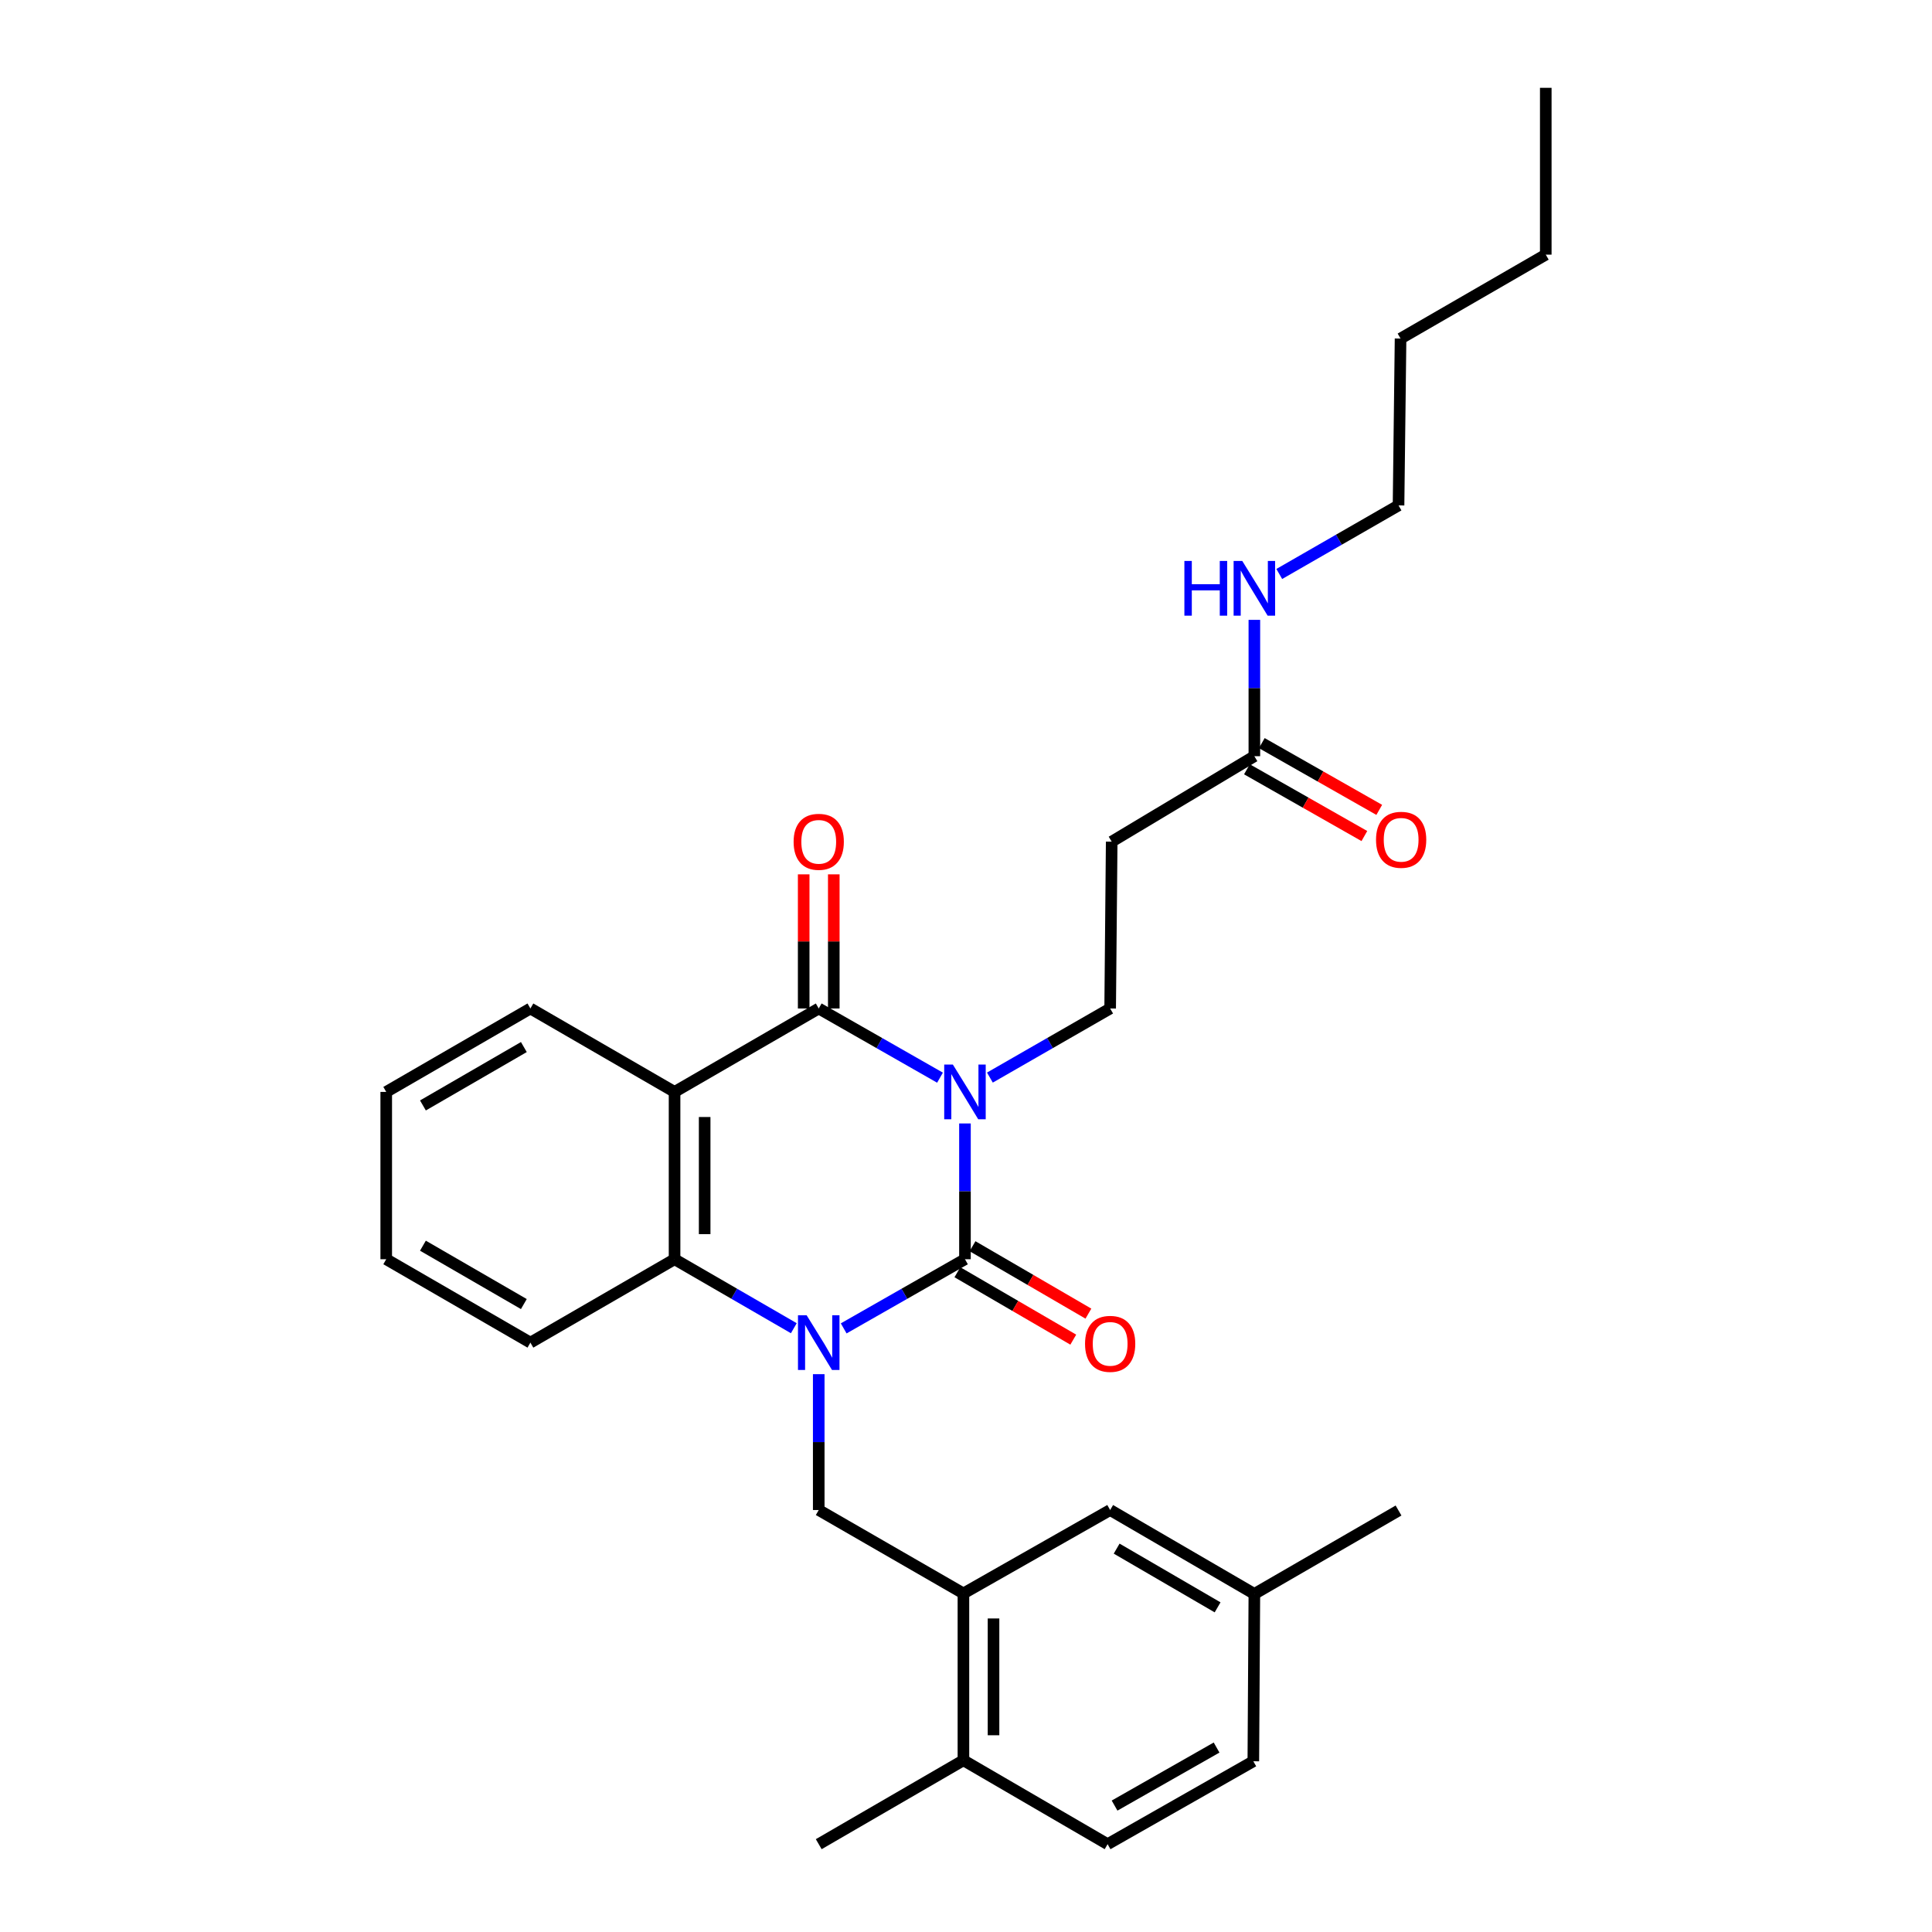 <?xml version='1.0' encoding='iso-8859-1'?>
<svg version='1.1' baseProfile='full'
              xmlns='http://www.w3.org/2000/svg'
                      xmlns:rdkit='http://www.rdkit.org/xml'
                      xmlns:xlink='http://www.w3.org/1999/xlink'
                  xml:space='preserve'
width='1000px' height='1000px' viewBox='0 0 1000 1000'>
<!-- END OF HEADER -->
<rect style='opacity:1.0;fill:#FFFFFF;stroke:none' width='1000' height='1000' x='0' y='0'> </rect>
<path class='bond-0' d='M 499.463,581.499 L 499.463,616.637' style='fill:none;fill-rule:evenodd;stroke:#0000FF;stroke-width:6px;stroke-linecap:butt;stroke-linejoin:miter;stroke-opacity:1' />
<path class='bond-0' d='M 499.463,616.637 L 499.463,651.775' style='fill:none;fill-rule:evenodd;stroke:#000000;stroke-width:6px;stroke-linecap:butt;stroke-linejoin:miter;stroke-opacity:1' />
<path class='bond-2' d='M 486.545,557.803 L 455.16,539.896' style='fill:none;fill-rule:evenodd;stroke:#0000FF;stroke-width:6px;stroke-linecap:butt;stroke-linejoin:miter;stroke-opacity:1' />
<path class='bond-2' d='M 455.16,539.896 L 423.775,521.99' style='fill:none;fill-rule:evenodd;stroke:#000000;stroke-width:6px;stroke-linecap:butt;stroke-linejoin:miter;stroke-opacity:1' />
<path class='bond-6' d='M 512.37,557.757 L 543.493,539.874' style='fill:none;fill-rule:evenodd;stroke:#0000FF;stroke-width:6px;stroke-linecap:butt;stroke-linejoin:miter;stroke-opacity:1' />
<path class='bond-6' d='M 543.493,539.874 L 574.615,521.99' style='fill:none;fill-rule:evenodd;stroke:#000000;stroke-width:6px;stroke-linecap:butt;stroke-linejoin:miter;stroke-opacity:1' />
<path class='bond-1' d='M 499.463,651.775 L 468.078,669.674' style='fill:none;fill-rule:evenodd;stroke:#000000;stroke-width:6px;stroke-linecap:butt;stroke-linejoin:miter;stroke-opacity:1' />
<path class='bond-1' d='M 468.078,669.674 L 436.693,687.574' style='fill:none;fill-rule:evenodd;stroke:#0000FF;stroke-width:6px;stroke-linecap:butt;stroke-linejoin:miter;stroke-opacity:1' />
<path class='bond-9' d='M 495.547,658.507 L 525.536,675.953' style='fill:none;fill-rule:evenodd;stroke:#000000;stroke-width:6px;stroke-linecap:butt;stroke-linejoin:miter;stroke-opacity:1' />
<path class='bond-9' d='M 525.536,675.953 L 555.525,693.4' style='fill:none;fill-rule:evenodd;stroke:#FF0000;stroke-width:6px;stroke-linecap:butt;stroke-linejoin:miter;stroke-opacity:1' />
<path class='bond-9' d='M 503.38,645.042 L 533.369,662.489' style='fill:none;fill-rule:evenodd;stroke:#000000;stroke-width:6px;stroke-linecap:butt;stroke-linejoin:miter;stroke-opacity:1' />
<path class='bond-9' d='M 533.369,662.489 L 563.358,679.935' style='fill:none;fill-rule:evenodd;stroke:#FF0000;stroke-width:6px;stroke-linecap:butt;stroke-linejoin:miter;stroke-opacity:1' />
<path class='bond-5' d='M 423.775,711.267 L 423.775,746.426' style='fill:none;fill-rule:evenodd;stroke:#0000FF;stroke-width:6px;stroke-linecap:butt;stroke-linejoin:miter;stroke-opacity:1' />
<path class='bond-5' d='M 423.775,746.426 L 423.775,781.586' style='fill:none;fill-rule:evenodd;stroke:#000000;stroke-width:6px;stroke-linecap:butt;stroke-linejoin:miter;stroke-opacity:1' />
<path class='bond-29' d='M 410.88,687.482 L 380.016,669.628' style='fill:none;fill-rule:evenodd;stroke:#0000FF;stroke-width:6px;stroke-linecap:butt;stroke-linejoin:miter;stroke-opacity:1' />
<path class='bond-29' d='M 380.016,669.628 L 349.151,651.775' style='fill:none;fill-rule:evenodd;stroke:#000000;stroke-width:6px;stroke-linecap:butt;stroke-linejoin:miter;stroke-opacity:1' />
<path class='bond-3' d='M 423.775,521.99 L 349.151,565.174' style='fill:none;fill-rule:evenodd;stroke:#000000;stroke-width:6px;stroke-linecap:butt;stroke-linejoin:miter;stroke-opacity:1' />
<path class='bond-11' d='M 431.564,521.99 L 431.564,487.274' style='fill:none;fill-rule:evenodd;stroke:#000000;stroke-width:6px;stroke-linecap:butt;stroke-linejoin:miter;stroke-opacity:1' />
<path class='bond-11' d='M 431.564,487.274 L 431.564,452.559' style='fill:none;fill-rule:evenodd;stroke:#FF0000;stroke-width:6px;stroke-linecap:butt;stroke-linejoin:miter;stroke-opacity:1' />
<path class='bond-11' d='M 415.986,521.99 L 415.986,487.274' style='fill:none;fill-rule:evenodd;stroke:#000000;stroke-width:6px;stroke-linecap:butt;stroke-linejoin:miter;stroke-opacity:1' />
<path class='bond-11' d='M 415.986,487.274 L 415.986,452.559' style='fill:none;fill-rule:evenodd;stroke:#FF0000;stroke-width:6px;stroke-linecap:butt;stroke-linejoin:miter;stroke-opacity:1' />
<path class='bond-4' d='M 349.151,565.174 L 349.151,651.775' style='fill:none;fill-rule:evenodd;stroke:#000000;stroke-width:6px;stroke-linecap:butt;stroke-linejoin:miter;stroke-opacity:1' />
<path class='bond-4' d='M 364.729,578.164 L 364.729,638.785' style='fill:none;fill-rule:evenodd;stroke:#000000;stroke-width:6px;stroke-linecap:butt;stroke-linejoin:miter;stroke-opacity:1' />
<path class='bond-17' d='M 349.151,565.174 L 274.536,521.99' style='fill:none;fill-rule:evenodd;stroke:#000000;stroke-width:6px;stroke-linecap:butt;stroke-linejoin:miter;stroke-opacity:1' />
<path class='bond-20' d='M 349.151,651.775 L 274.536,694.941' style='fill:none;fill-rule:evenodd;stroke:#000000;stroke-width:6px;stroke-linecap:butt;stroke-linejoin:miter;stroke-opacity:1' />
<path class='bond-7' d='M 423.775,781.586 L 498.667,824.761' style='fill:none;fill-rule:evenodd;stroke:#000000;stroke-width:6px;stroke-linecap:butt;stroke-linejoin:miter;stroke-opacity:1' />
<path class='bond-8' d='M 574.615,521.99 L 575.411,435.64' style='fill:none;fill-rule:evenodd;stroke:#000000;stroke-width:6px;stroke-linecap:butt;stroke-linejoin:miter;stroke-opacity:1' />
<path class='bond-12' d='M 498.667,824.761 L 498.667,911.119' style='fill:none;fill-rule:evenodd;stroke:#000000;stroke-width:6px;stroke-linecap:butt;stroke-linejoin:miter;stroke-opacity:1' />
<path class='bond-12' d='M 514.245,837.714 L 514.245,898.166' style='fill:none;fill-rule:evenodd;stroke:#000000;stroke-width:6px;stroke-linecap:butt;stroke-linejoin:miter;stroke-opacity:1' />
<path class='bond-13' d='M 498.667,824.761 L 574.615,781.586' style='fill:none;fill-rule:evenodd;stroke:#000000;stroke-width:6px;stroke-linecap:butt;stroke-linejoin:miter;stroke-opacity:1' />
<path class='bond-10' d='M 575.411,435.64 L 649.256,391.409' style='fill:none;fill-rule:evenodd;stroke:#000000;stroke-width:6px;stroke-linecap:butt;stroke-linejoin:miter;stroke-opacity:1' />
<path class='bond-14' d='M 645.408,398.18 L 675.802,415.457' style='fill:none;fill-rule:evenodd;stroke:#000000;stroke-width:6px;stroke-linecap:butt;stroke-linejoin:miter;stroke-opacity:1' />
<path class='bond-14' d='M 675.802,415.457 L 706.197,432.733' style='fill:none;fill-rule:evenodd;stroke:#FF0000;stroke-width:6px;stroke-linecap:butt;stroke-linejoin:miter;stroke-opacity:1' />
<path class='bond-14' d='M 653.105,384.638 L 683.5,401.914' style='fill:none;fill-rule:evenodd;stroke:#000000;stroke-width:6px;stroke-linecap:butt;stroke-linejoin:miter;stroke-opacity:1' />
<path class='bond-14' d='M 683.5,401.914 L 713.894,419.19' style='fill:none;fill-rule:evenodd;stroke:#FF0000;stroke-width:6px;stroke-linecap:butt;stroke-linejoin:miter;stroke-opacity:1' />
<path class='bond-16' d='M 649.256,391.409 L 649.256,356.123' style='fill:none;fill-rule:evenodd;stroke:#000000;stroke-width:6px;stroke-linecap:butt;stroke-linejoin:miter;stroke-opacity:1' />
<path class='bond-16' d='M 649.256,356.123 L 649.256,320.838' style='fill:none;fill-rule:evenodd;stroke:#0000FF;stroke-width:6px;stroke-linecap:butt;stroke-linejoin:miter;stroke-opacity:1' />
<path class='bond-15' d='M 498.667,911.119 L 573.291,954.545' style='fill:none;fill-rule:evenodd;stroke:#000000;stroke-width:6px;stroke-linecap:butt;stroke-linejoin:miter;stroke-opacity:1' />
<path class='bond-21' d='M 498.667,911.119 L 423.775,954.545' style='fill:none;fill-rule:evenodd;stroke:#000000;stroke-width:6px;stroke-linecap:butt;stroke-linejoin:miter;stroke-opacity:1' />
<path class='bond-18' d='M 574.615,781.586 L 649.256,825.012' style='fill:none;fill-rule:evenodd;stroke:#000000;stroke-width:6px;stroke-linecap:butt;stroke-linejoin:miter;stroke-opacity:1' />
<path class='bond-18' d='M 577.978,801.564 L 630.227,831.962' style='fill:none;fill-rule:evenodd;stroke:#000000;stroke-width:6px;stroke-linecap:butt;stroke-linejoin:miter;stroke-opacity:1' />
<path class='bond-31' d='M 573.291,954.545 L 648.72,911.63' style='fill:none;fill-rule:evenodd;stroke:#000000;stroke-width:6px;stroke-linecap:butt;stroke-linejoin:miter;stroke-opacity:1' />
<path class='bond-31' d='M 576.902,934.569 L 629.702,904.528' style='fill:none;fill-rule:evenodd;stroke:#000000;stroke-width:6px;stroke-linecap:butt;stroke-linejoin:miter;stroke-opacity:1' />
<path class='bond-22' d='M 662.149,297.091 L 693.014,279.34' style='fill:none;fill-rule:evenodd;stroke:#0000FF;stroke-width:6px;stroke-linecap:butt;stroke-linejoin:miter;stroke-opacity:1' />
<path class='bond-22' d='M 693.014,279.34 L 723.88,261.59' style='fill:none;fill-rule:evenodd;stroke:#000000;stroke-width:6px;stroke-linecap:butt;stroke-linejoin:miter;stroke-opacity:1' />
<path class='bond-25' d='M 274.536,521.99 L 199.912,565.174' style='fill:none;fill-rule:evenodd;stroke:#000000;stroke-width:6px;stroke-linecap:butt;stroke-linejoin:miter;stroke-opacity:1' />
<path class='bond-25' d='M 271.145,541.95 L 218.908,572.179' style='fill:none;fill-rule:evenodd;stroke:#000000;stroke-width:6px;stroke-linecap:butt;stroke-linejoin:miter;stroke-opacity:1' />
<path class='bond-19' d='M 649.256,825.012 L 648.72,911.63' style='fill:none;fill-rule:evenodd;stroke:#000000;stroke-width:6px;stroke-linecap:butt;stroke-linejoin:miter;stroke-opacity:1' />
<path class='bond-23' d='M 649.256,825.012 L 723.88,781.845' style='fill:none;fill-rule:evenodd;stroke:#000000;stroke-width:6px;stroke-linecap:butt;stroke-linejoin:miter;stroke-opacity:1' />
<path class='bond-30' d='M 274.536,694.941 L 199.912,651.775' style='fill:none;fill-rule:evenodd;stroke:#000000;stroke-width:6px;stroke-linecap:butt;stroke-linejoin:miter;stroke-opacity:1' />
<path class='bond-30' d='M 271.142,674.982 L 218.905,644.766' style='fill:none;fill-rule:evenodd;stroke:#000000;stroke-width:6px;stroke-linecap:butt;stroke-linejoin:miter;stroke-opacity:1' />
<path class='bond-24' d='M 723.88,261.59 L 724.927,175.239' style='fill:none;fill-rule:evenodd;stroke:#000000;stroke-width:6px;stroke-linecap:butt;stroke-linejoin:miter;stroke-opacity:1' />
<path class='bond-26' d='M 724.927,175.239 L 800.088,131.805' style='fill:none;fill-rule:evenodd;stroke:#000000;stroke-width:6px;stroke-linecap:butt;stroke-linejoin:miter;stroke-opacity:1' />
<path class='bond-27' d='M 199.912,565.174 L 199.912,651.775' style='fill:none;fill-rule:evenodd;stroke:#000000;stroke-width:6px;stroke-linecap:butt;stroke-linejoin:miter;stroke-opacity:1' />
<path class='bond-28' d='M 800.088,131.805 L 800.088,45.455' style='fill:none;fill-rule:evenodd;stroke:#000000;stroke-width:6px;stroke-linecap:butt;stroke-linejoin:miter;stroke-opacity:1' />
<path  class='atom-0' d='M 493.203 551.014
L 502.483 566.014
Q 503.403 567.494, 504.883 570.174
Q 506.363 572.854, 506.443 573.014
L 506.443 551.014
L 510.203 551.014
L 510.203 579.334
L 506.323 579.334
L 496.363 562.934
Q 495.203 561.014, 493.963 558.814
Q 492.763 556.614, 492.403 555.934
L 492.403 579.334
L 488.723 579.334
L 488.723 551.014
L 493.203 551.014
' fill='#0000FF'/>
<path  class='atom-2' d='M 417.515 680.781
L 426.795 695.781
Q 427.715 697.261, 429.195 699.941
Q 430.675 702.621, 430.755 702.781
L 430.755 680.781
L 434.515 680.781
L 434.515 709.101
L 430.635 709.101
L 420.675 692.701
Q 419.515 690.781, 418.275 688.581
Q 417.075 686.381, 416.715 685.701
L 416.715 709.101
L 413.035 709.101
L 413.035 680.781
L 417.515 680.781
' fill='#0000FF'/>
<path  class='atom-10' d='M 561.615 695.575
Q 561.615 688.775, 564.975 684.975
Q 568.335 681.175, 574.615 681.175
Q 580.895 681.175, 584.255 684.975
Q 587.615 688.775, 587.615 695.575
Q 587.615 702.455, 584.215 706.375
Q 580.815 710.255, 574.615 710.255
Q 568.375 710.255, 564.975 706.375
Q 561.615 702.495, 561.615 695.575
M 574.615 707.055
Q 578.935 707.055, 581.255 704.175
Q 583.615 701.255, 583.615 695.575
Q 583.615 690.015, 581.255 687.215
Q 578.935 684.375, 574.615 684.375
Q 570.295 684.375, 567.935 687.175
Q 565.615 689.975, 565.615 695.575
Q 565.615 701.295, 567.935 704.175
Q 570.295 707.055, 574.615 707.055
' fill='#FF0000'/>
<path  class='atom-12' d='M 410.775 435.72
Q 410.775 428.92, 414.135 425.12
Q 417.495 421.32, 423.775 421.32
Q 430.055 421.32, 433.415 425.12
Q 436.775 428.92, 436.775 435.72
Q 436.775 442.6, 433.375 446.52
Q 429.975 450.4, 423.775 450.4
Q 417.535 450.4, 414.135 446.52
Q 410.775 442.64, 410.775 435.72
M 423.775 447.2
Q 428.095 447.2, 430.415 444.32
Q 432.775 441.4, 432.775 435.72
Q 432.775 430.16, 430.415 427.36
Q 428.095 424.52, 423.775 424.52
Q 419.455 424.52, 417.095 427.32
Q 414.775 430.12, 414.775 435.72
Q 414.775 441.44, 417.095 444.32
Q 419.455 447.2, 423.775 447.2
' fill='#FF0000'/>
<path  class='atom-15' d='M 712.23 434.673
Q 712.23 427.873, 715.59 424.073
Q 718.95 420.273, 725.23 420.273
Q 731.51 420.273, 734.87 424.073
Q 738.23 427.873, 738.23 434.673
Q 738.23 441.553, 734.83 445.473
Q 731.43 449.353, 725.23 449.353
Q 718.99 449.353, 715.59 445.473
Q 712.23 441.593, 712.23 434.673
M 725.23 446.153
Q 729.55 446.153, 731.87 443.273
Q 734.23 440.353, 734.23 434.673
Q 734.23 429.113, 731.87 426.313
Q 729.55 423.473, 725.23 423.473
Q 720.91 423.473, 718.55 426.273
Q 716.23 429.073, 716.23 434.673
Q 716.23 440.393, 718.55 443.273
Q 720.91 446.153, 725.23 446.153
' fill='#FF0000'/>
<path  class='atom-17' d='M 613.036 290.345
L 616.876 290.345
L 616.876 302.385
L 631.356 302.385
L 631.356 290.345
L 635.196 290.345
L 635.196 318.665
L 631.356 318.665
L 631.356 305.585
L 616.876 305.585
L 616.876 318.665
L 613.036 318.665
L 613.036 290.345
' fill='#0000FF'/>
<path  class='atom-17' d='M 642.996 290.345
L 652.276 305.345
Q 653.196 306.825, 654.676 309.505
Q 656.156 312.185, 656.236 312.345
L 656.236 290.345
L 659.996 290.345
L 659.996 318.665
L 656.116 318.665
L 646.156 302.265
Q 644.996 300.345, 643.756 298.145
Q 642.556 295.945, 642.196 295.265
L 642.196 318.665
L 638.516 318.665
L 638.516 290.345
L 642.996 290.345
' fill='#0000FF'/>
</svg>
